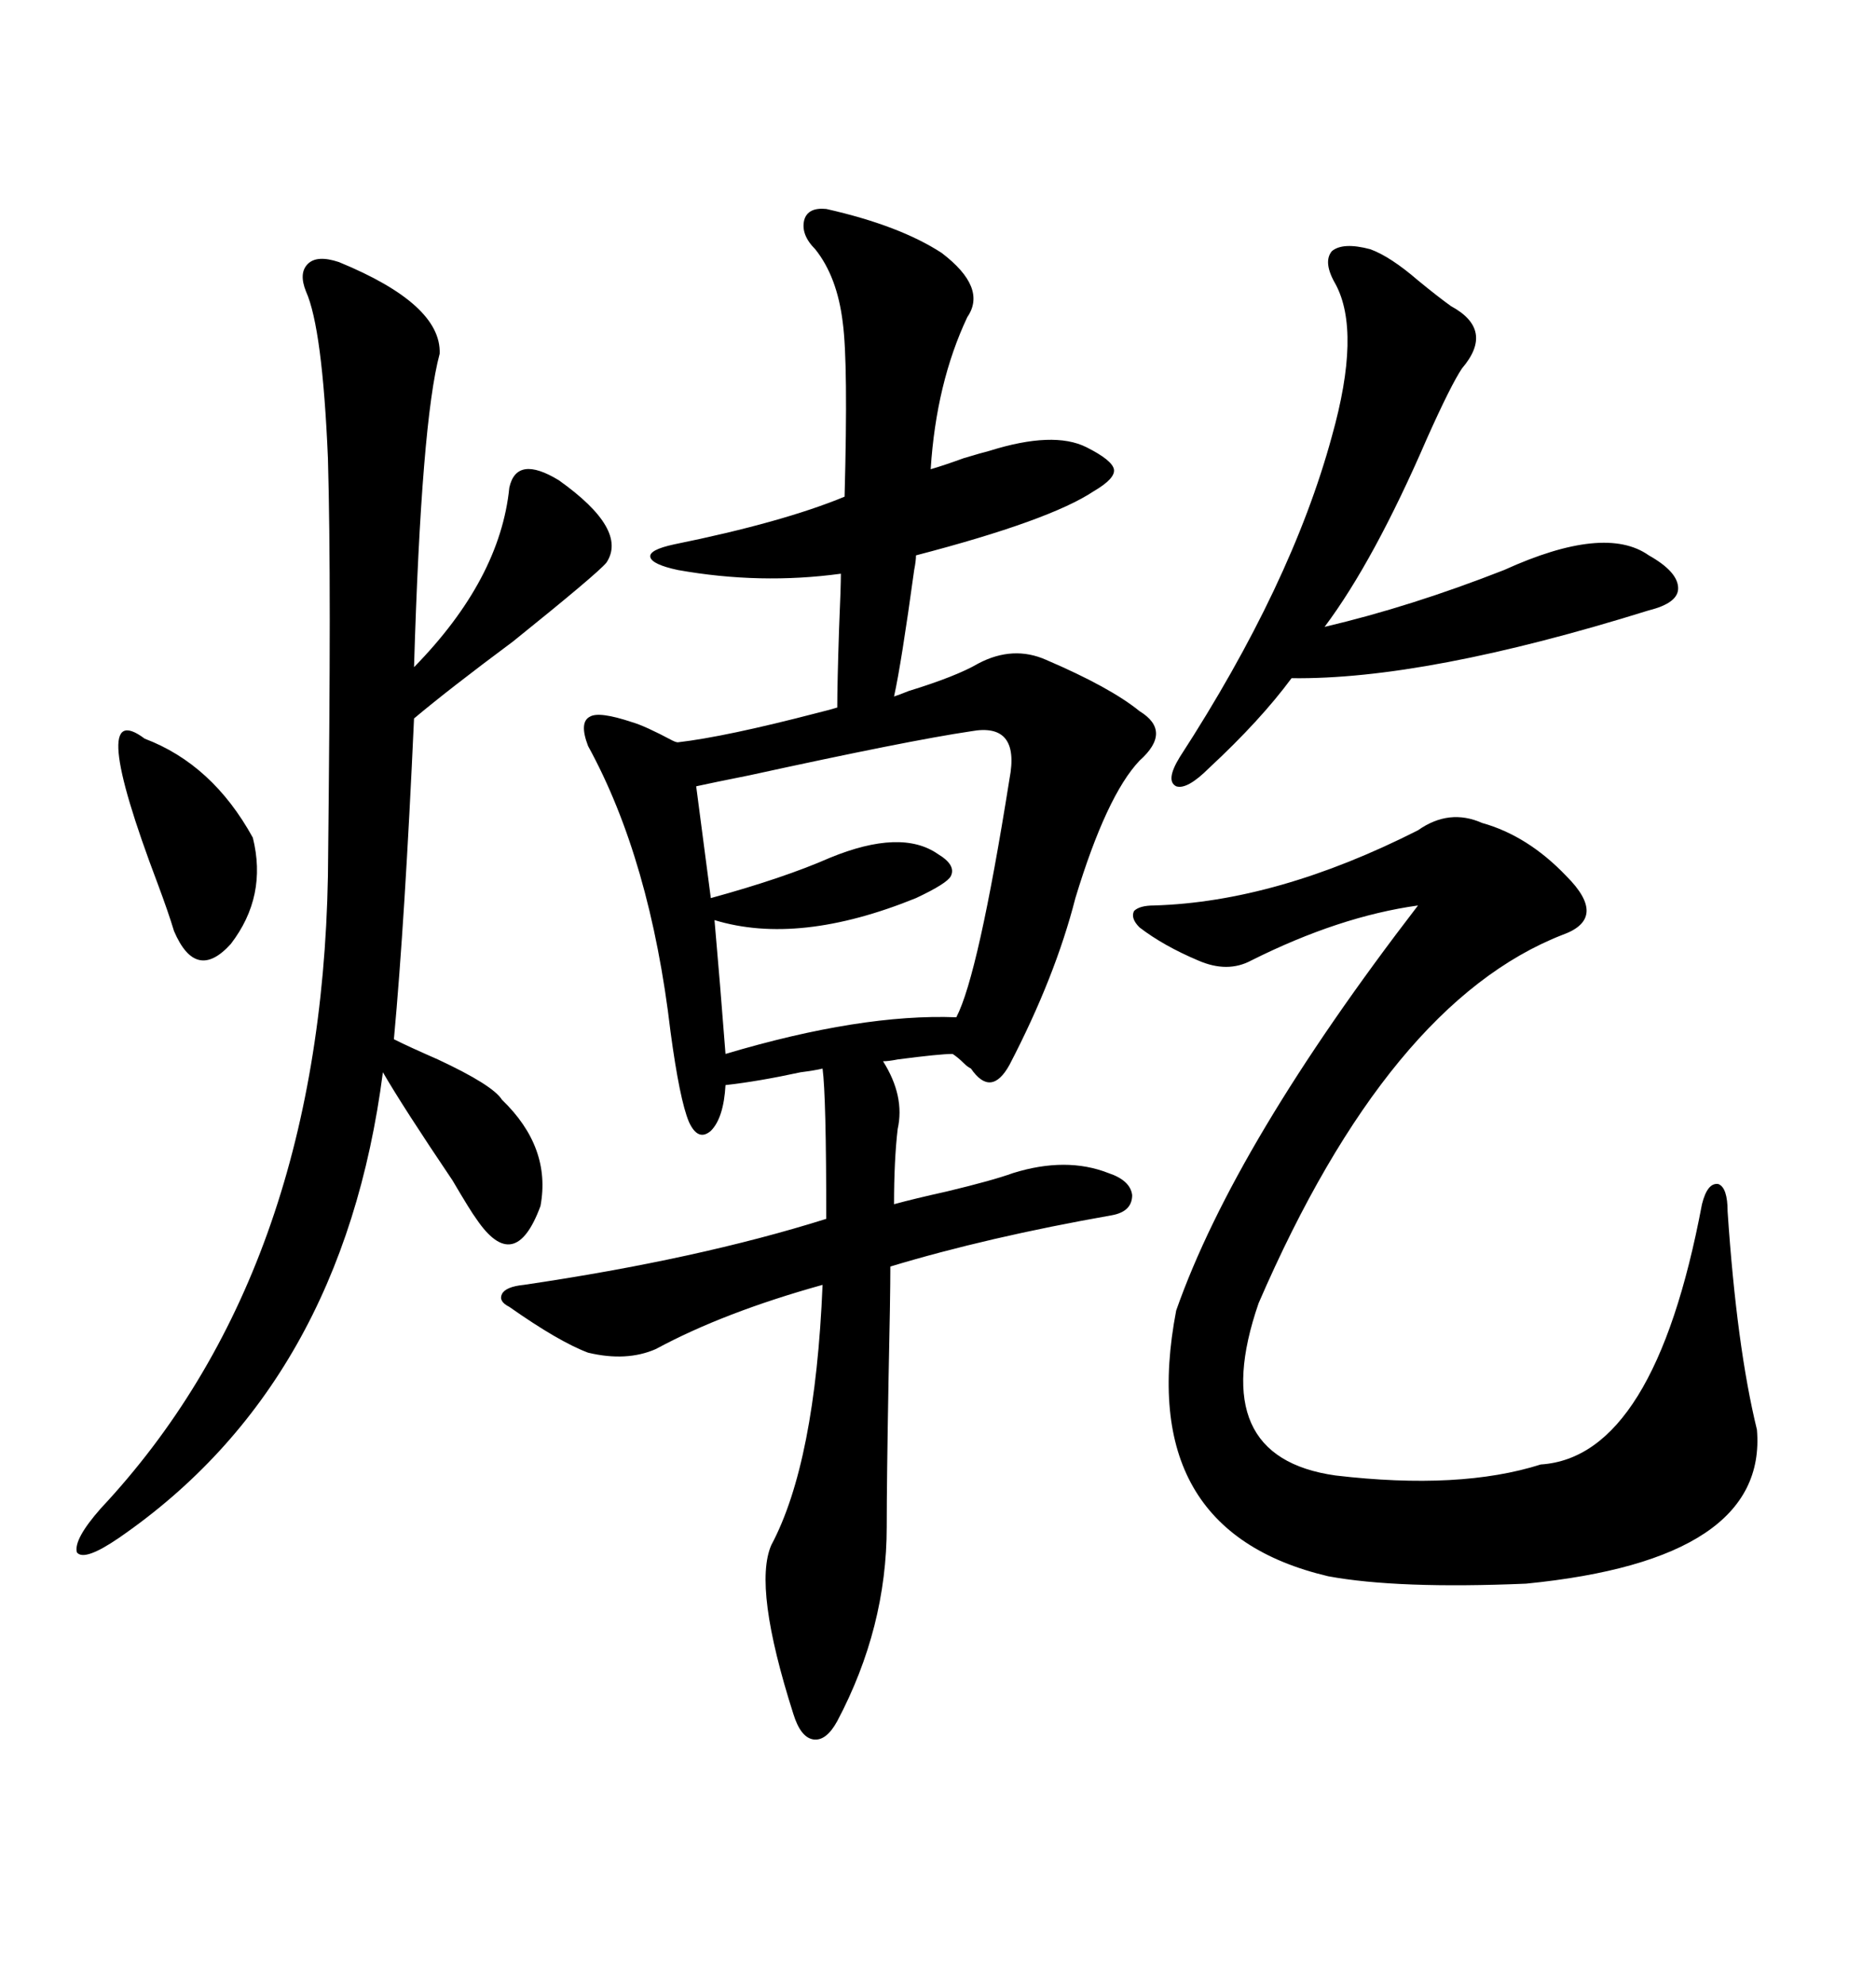 <svg xmlns="http://www.w3.org/2000/svg" xmlns:xlink="http://www.w3.org/1999/xlink" width="300" height="317.285"><path d="M132.13 33.40L132.13 33.40Q143.85 36.04 150.59 40.43L150.59 40.43Q157.91 46.00 154.69 50.68L154.69 50.68Q149.71 61.23 148.83 75L148.83 75Q150.88 74.41 154.10 73.24L154.10 73.24Q157.03 72.36 158.20 72.07L158.20 72.07Q168.46 68.85 173.73 71.48L173.73 71.48Q177.83 73.54 178.13 75L178.13 75Q178.42 76.46 174.90 78.52L174.90 78.52Q167.87 83.20 146.48 88.77L146.48 88.77Q146.48 89.65 146.19 91.11L146.19 91.11Q144.14 106.05 142.97 111.33L142.97 111.33Q143.85 111.04 145.31 110.45L145.31 110.45Q152.93 108.11 156.45 106.05L156.45 106.05Q162.01 103.13 167.29 105.47L167.29 105.47Q177.54 109.86 182.23 113.67L182.23 113.67Q187.50 116.89 182.23 121.58L182.23 121.58Q176.95 127.15 171.97 143.55L171.97 143.55Q168.75 156.15 161.43 170.21L161.43 170.21Q158.50 175.49 155.27 170.80L155.27 170.80Q154.69 170.51 154.10 169.92L154.10 169.92Q153.22 169.04 152.34 168.46L152.34 168.46Q150.29 168.46 143.55 169.34L143.55 169.34Q142.09 169.63 141.21 169.63L141.21 169.63Q144.73 175.20 143.55 180.47L143.55 180.47Q142.97 185.45 142.97 192.48L142.97 192.48Q146.19 191.60 151.46 190.43L151.46 190.43Q158.79 188.67 162.01 187.50L162.01 187.50Q170.51 184.86 177.25 187.50L177.25 187.50Q180.76 188.67 181.05 191.02L181.05 191.02Q181.05 193.65 177.83 194.24L177.83 194.24Q157.91 197.75 142.38 202.44L142.38 202.44Q142.38 207.13 142.09 220.61L142.09 220.61Q141.80 236.72 141.80 244.04L141.80 244.04Q141.80 260.16 133.89 275.10L133.89 275.10Q132.13 278.32 130.08 278.03L130.08 278.03Q128.03 277.73 126.86 273.93L126.86 273.93Q120.41 253.71 123.34 246.97L123.34 246.97Q130.37 233.79 131.54 205.37L131.54 205.37Q115.72 209.77 104.88 215.63L104.88 215.63Q100.20 217.68 94.04 216.21L94.04 216.21Q89.36 214.45 81.45 208.89L81.45 208.89Q79.69 208.01 80.27 206.84L80.27 206.84Q80.86 205.66 83.79 205.37L83.79 205.37Q111.62 201.27 132.13 194.82L132.13 194.82Q132.13 175.20 131.54 170.80L131.54 170.80Q130.37 171.09 128.03 171.39L128.03 171.39Q121.29 172.85 116.02 173.44L116.02 173.44Q115.72 178.71 113.67 180.76L113.67 180.76Q111.62 182.52 110.16 179.30L110.16 179.30Q108.69 175.78 107.23 164.94L107.23 164.94Q104.00 137.40 94.04 119.24L94.04 119.24Q92.58 115.43 94.34 114.55L94.34 114.55Q95.80 113.67 101.07 115.43L101.07 115.43Q103.13 116.02 107.52 118.36L107.52 118.36Q108.11 118.65 108.40 118.65L108.40 118.65Q116.02 117.77 130.66 113.96L130.66 113.96Q133.01 113.38 133.89 113.09L133.89 113.09Q133.89 109.28 134.18 100.49L134.18 100.49Q134.47 93.75 134.47 91.70L134.47 91.70Q121.58 93.46 108.40 91.11L108.40 91.11Q104.30 90.23 104.00 89.06L104.00 89.06Q103.71 87.89 107.81 87.01L107.81 87.01Q125.10 83.50 135.06 79.39L135.06 79.39Q135.64 58.01 134.77 51.56L134.77 51.56Q133.89 44.24 130.37 39.84L130.37 39.84Q128.03 37.50 128.61 35.16L128.61 35.16Q129.20 33.11 132.13 33.40ZM226.76 132.71L226.76 132.71Q231.74 129.20 237.01 131.54L237.01 131.54Q244.34 133.59 250.49 140.04L250.49 140.04Q257.23 146.78 249.90 149.41L249.90 149.41Q222.07 160.25 201.27 208.30L201.27 208.30Q192.77 232.91 213.57 235.84L213.57 235.84Q233.50 238.18 246.39 234.08L246.39 234.08Q264.55 232.91 272.17 192.48L272.17 192.48Q273.05 188.96 274.80 189.26L274.80 189.26Q276.27 189.84 276.27 193.65L276.27 193.65Q277.73 215.33 280.96 228.52L280.96 228.52Q282.71 249.32 244.04 253.13L244.04 253.13Q223.54 254.00 212.40 251.95L212.40 251.95Q181.35 244.63 188.09 209.47L188.09 209.47Q197.46 182.81 226.76 144.73L226.76 144.73Q214.16 146.48 200.10 153.52L200.10 153.52Q196.29 155.57 191.60 153.52L191.60 153.52Q186.04 151.17 182.23 148.24L182.23 148.24Q180.76 146.78 181.35 145.61L181.35 145.61Q182.23 144.73 184.57 144.73L184.57 144.73Q204.20 144.14 226.76 132.71ZM54.20 41.89L54.20 41.89Q70.61 48.63 70.31 56.54L70.31 56.54Q67.38 67.38 66.21 106.64L66.21 106.64Q79.98 92.58 81.45 77.93L81.45 77.93Q82.62 72.66 89.36 76.76L89.36 76.76Q100.49 84.67 96.97 89.94L96.97 89.94Q95.51 91.70 82.03 102.54L82.03 102.54Q71.78 110.16 66.21 114.84L66.21 114.84Q64.75 147.07 62.99 166.11L62.99 166.11Q65.33 167.29 70.02 169.34L70.02 169.34Q78.81 173.44 80.27 175.78L80.27 175.78Q88.18 183.40 86.43 192.77L86.43 192.77Q82.32 203.91 76.17 194.82L76.17 194.82Q75.29 193.65 72.36 188.67L72.36 188.67Q64.45 176.95 61.23 171.39L61.23 171.39Q54.79 221.19 19.04 245.80L19.04 245.80Q13.48 249.61 12.30 248.14L12.30 248.14Q11.72 246.09 16.11 241.11L16.11 241.11Q51.27 203.61 52.44 140.04L52.44 140.04Q52.73 113.67 52.73 99.02L52.73 99.02Q52.73 83.50 52.44 73.24L52.44 73.24Q51.56 52.44 48.93 46.58L48.93 46.58Q47.75 43.65 49.22 42.19L49.22 42.19Q50.68 40.72 54.20 41.89ZM219.14 39.84L219.14 39.84Q222.36 41.02 226.76 44.82L226.76 44.82Q229.98 47.46 232.03 48.93L232.03 48.93Q239.06 52.73 233.79 58.89L233.79 58.89Q232.03 61.52 228.22 70.02L228.22 70.02Q219.73 89.65 211.82 100.20L211.82 100.20Q225.59 96.97 240.53 91.11L240.53 91.11Q256.64 83.79 263.67 88.77L263.67 88.77Q268.36 91.41 268.36 94.04L268.36 94.04Q268.36 96.39 263.67 97.56L263.67 97.56Q227.93 108.69 206.54 108.40L206.54 108.40Q201.56 115.14 193.36 122.75L193.36 122.75Q189.84 126.27 188.09 125.68L188.09 125.68Q186.33 124.80 188.67 121.00L188.67 121.00Q206.54 93.46 212.99 69.73L212.99 69.73Q217.68 53.03 213.57 45.41L213.57 45.41Q211.52 41.89 212.99 40.14L212.99 40.14Q214.75 38.67 219.14 39.84ZM155.27 116.89L155.27 116.89Q145.31 118.36 119.82 123.93L119.82 123.93Q113.96 125.10 111.33 125.68L111.33 125.68L113.67 143.55Q125.39 140.33 132.71 137.11L132.71 137.11Q144.14 132.42 150 136.52L150 136.52Q152.93 138.28 152.05 140.04L152.05 140.04Q151.46 141.21 146.48 143.55L146.48 143.55Q127.73 151.17 114.26 147.07L114.26 147.07Q115.14 157.03 116.02 168.46L116.02 168.46Q137.70 162.01 152.93 162.60L152.93 162.60Q156.45 155.86 161.43 124.51L161.43 124.51Q163.18 115.43 155.27 116.89ZM23.14 118.07L23.14 118.07Q33.98 122.17 40.43 133.89L40.43 133.89Q42.77 143.26 36.91 150.88L36.91 150.88Q31.35 157.03 27.83 148.83L27.83 148.83Q26.95 145.90 25.20 141.21L25.20 141.21Q13.77 111.04 23.14 118.07Z"/></svg>